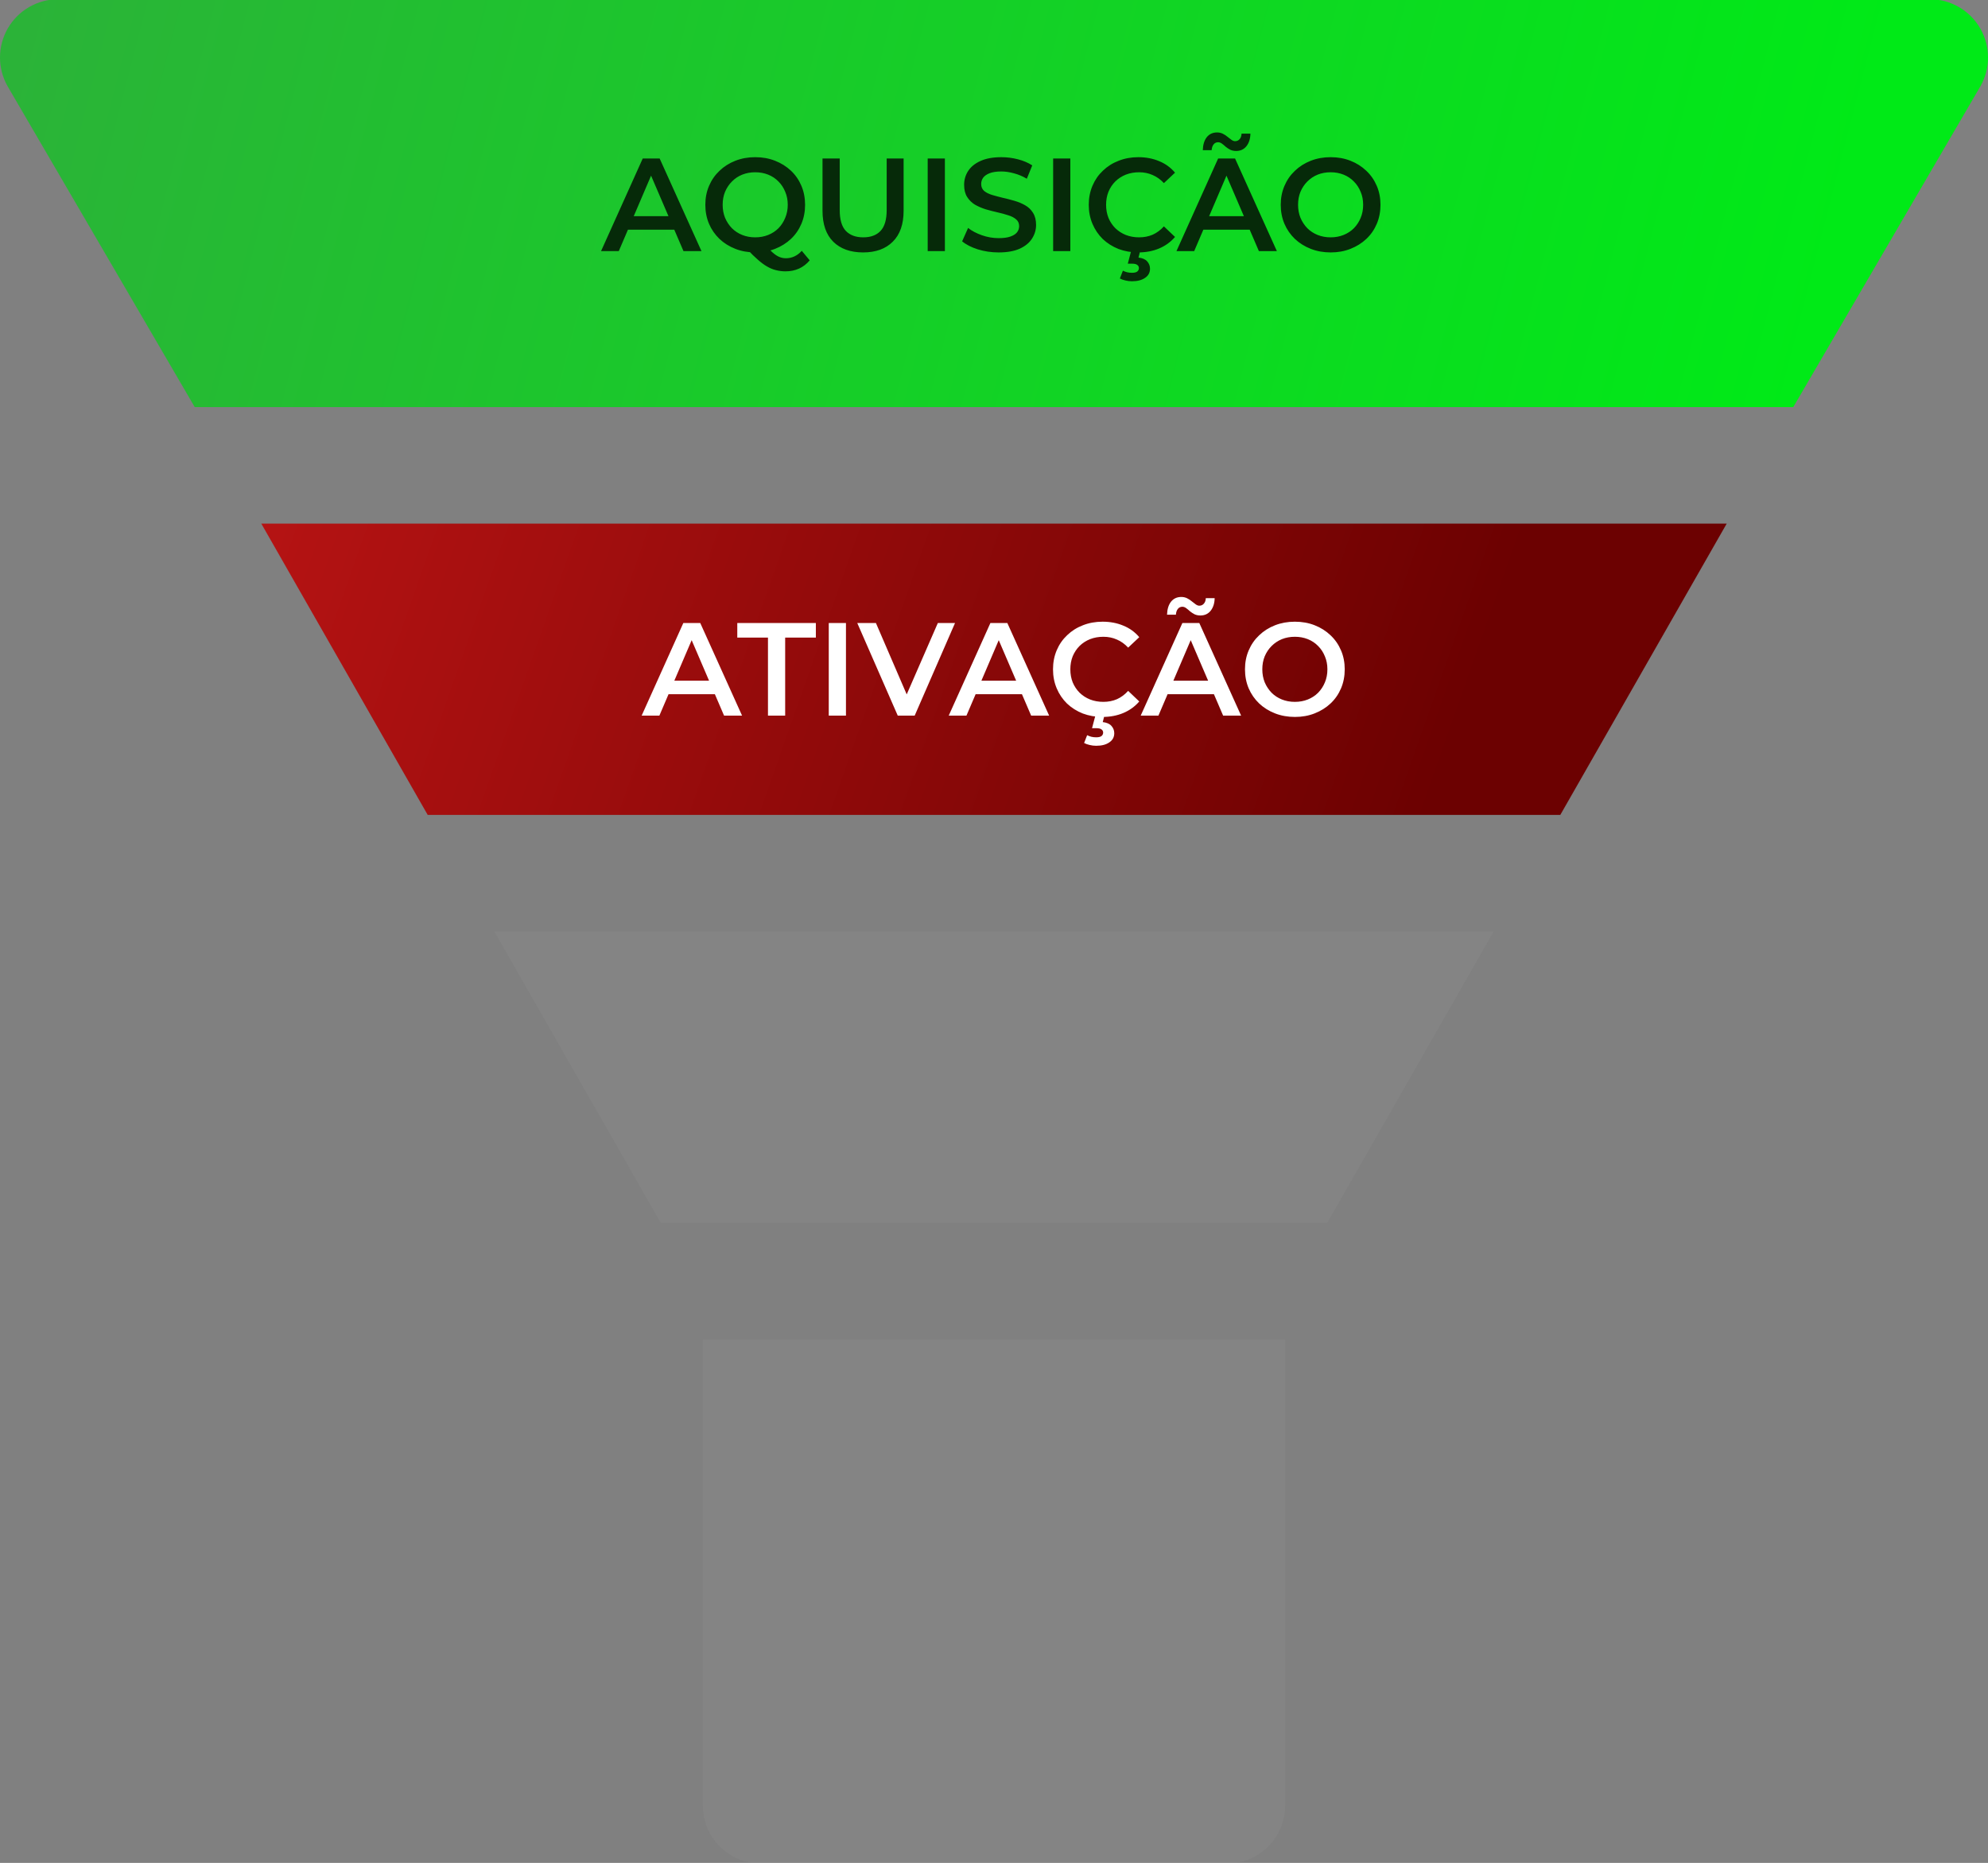 <svg xmlns:xlink="http://www.w3.org/1999/xlink" xmlns="http://www.w3.org/2000/svg" width="541" height="507" viewBox="0 0 541 507" fill="none"><rect x="0" y="0" width="541" height="507" fill="#808080" stroke="none"/><g clip-path="url(#clip0_0_30)"><path d="M538.863 7.691C536.016 2.799 530.8 -0.206 525.15 -0.206H15.85C10.2 -0.206 4.984 2.799 2.135 7.692C-0.696 12.585 -0.712 18.609 2.09 23.517L52.994 110.791H488.006L538.91 23.517C541.711 18.608 541.696 12.584 538.863 7.691Z" fill="url(#paint0_linear_0_30)"></path><path d="M134.505 253.5L179.788 332.783H361.212L406.495 253.5H134.505Z" fill="#9D9D9D" fill-opacity="0.15"></path><path d="M71.107 142.504L116.392 221.787H424.608L469.893 142.504H71.107Z" fill="url(#paint1_linear_0_30)"></path><path d="M191.252 364.496V491.349C191.252 500.113 198.341 507.206 207.102 507.206H333.898C342.659 507.206 349.748 500.113 349.748 491.349V364.496H191.252Z" fill="#9D9D9D" fill-opacity="0.15"></path><path d="M174.615 194.758L185.955 169.558H190.563L201.939 194.758H197.043L187.287 172.042H189.159L179.439 194.758H174.615ZM179.835 188.926L181.095 185.254H194.703L195.963 188.926H179.835ZM208.99 194.758V173.518H200.638V169.558H222.022V173.518H213.67V194.758H208.99ZM225.534 194.758V169.558H230.214V194.758H225.534ZM244.307 194.758L233.291 169.558H238.367L248.195 192.346H245.279L255.215 169.558H259.895L248.915 194.758H244.307ZM258.181 194.758L269.521 169.558H274.129L285.505 194.758H280.609L270.853 172.042H272.725L263.005 194.758H258.181ZM263.401 188.926L264.661 185.254H278.269L279.529 188.926H263.401ZM300.023 195.118C298.103 195.118 296.315 194.806 294.659 194.182C293.027 193.534 291.599 192.634 290.375 191.482C289.175 190.306 288.239 188.926 287.567 187.342C286.895 185.758 286.559 184.03 286.559 182.158C286.559 180.286 286.895 178.558 287.567 176.974C288.239 175.39 289.187 174.022 290.411 172.87C291.635 171.694 293.063 170.794 294.695 170.17C296.327 169.522 298.115 169.198 300.059 169.198C302.123 169.198 304.007 169.558 305.711 170.278C307.415 170.974 308.855 172.018 310.031 173.41L307.007 176.254C306.095 175.27 305.075 174.538 303.947 174.058C302.819 173.554 301.595 173.302 300.275 173.302C298.955 173.302 297.743 173.518 296.639 173.95C295.559 174.382 294.611 174.994 293.795 175.786C293.003 176.578 292.379 177.514 291.923 178.594C291.491 179.674 291.275 180.862 291.275 182.158C291.275 183.454 291.491 184.642 291.923 185.722C292.379 186.802 293.003 187.738 293.795 188.53C294.611 189.322 295.559 189.934 296.639 190.366C297.743 190.798 298.955 191.014 300.275 191.014C301.595 191.014 302.819 190.774 303.947 190.294C305.075 189.79 306.095 189.034 307.007 188.026L310.031 190.906C308.855 192.274 307.415 193.318 305.711 194.038C304.007 194.758 302.111 195.118 300.023 195.118ZM298.331 202.966C297.683 202.966 297.083 202.894 296.531 202.75C295.979 202.63 295.475 202.45 295.019 202.21L295.847 200.086C296.231 200.278 296.615 200.422 296.999 200.518C297.407 200.614 297.839 200.662 298.295 200.662C298.991 200.662 299.483 200.542 299.771 200.302C300.059 200.062 300.203 199.75 300.203 199.366C300.203 199.006 300.047 198.718 299.735 198.502C299.447 198.286 298.967 198.178 298.295 198.178H297.179L298.151 194.506H300.599L300.095 196.522C301.151 196.642 301.931 196.978 302.435 197.53C302.963 198.106 303.227 198.778 303.227 199.546C303.227 200.602 302.783 201.43 301.895 202.03C301.007 202.654 299.819 202.966 298.331 202.966ZM310.423 194.758L321.763 169.558H326.371L337.747 194.758H332.851L323.095 172.042H324.967L315.247 194.758H310.423ZM315.643 188.926L316.903 185.254H330.511L331.771 188.926H315.643ZM326.659 167.506C326.083 167.506 325.555 167.398 325.075 167.182C324.619 166.942 324.199 166.666 323.815 166.354C323.455 166.018 323.107 165.73 322.771 165.49C322.435 165.25 322.099 165.13 321.763 165.13C321.259 165.13 320.851 165.322 320.539 165.706C320.227 166.09 320.047 166.618 319.999 167.29H317.587C317.635 165.802 317.995 164.626 318.667 163.762C319.363 162.898 320.299 162.466 321.475 162.466C322.051 162.466 322.579 162.586 323.059 162.826C323.539 163.066 323.959 163.342 324.319 163.654C324.703 163.966 325.063 164.242 325.399 164.482C325.735 164.722 326.059 164.842 326.371 164.842C326.875 164.842 327.283 164.662 327.595 164.302C327.931 163.942 328.111 163.438 328.135 162.79H330.547C330.523 164.182 330.163 165.322 329.467 166.21C328.771 167.074 327.835 167.506 326.659 167.506ZM352.409 195.118C350.441 195.118 348.629 194.794 346.973 194.146C345.317 193.498 343.877 192.598 342.653 191.446C341.429 190.27 340.481 188.902 339.809 187.342C339.137 185.758 338.801 184.03 338.801 182.158C338.801 180.286 339.137 178.57 339.809 177.01C340.481 175.426 341.429 174.058 342.653 172.906C343.877 171.73 345.317 170.818 346.973 170.17C348.629 169.522 350.429 169.198 352.373 169.198C354.341 169.198 356.141 169.522 357.773 170.17C359.429 170.818 360.869 171.73 362.093 172.906C363.317 174.058 364.265 175.426 364.937 177.01C365.609 178.57 365.945 180.286 365.945 182.158C365.945 184.03 365.609 185.758 364.937 187.342C364.265 188.926 363.317 190.294 362.093 191.446C360.869 192.598 359.429 193.498 357.773 194.146C356.141 194.794 354.353 195.118 352.409 195.118ZM352.373 191.014C353.645 191.014 354.821 190.798 355.901 190.366C356.981 189.934 357.917 189.322 358.709 188.53C359.501 187.714 360.113 186.778 360.545 185.722C361.001 184.642 361.229 183.454 361.229 182.158C361.229 180.862 361.001 179.686 360.545 178.63C360.113 177.55 359.501 176.614 358.709 175.822C357.917 175.006 356.981 174.382 355.901 173.95C354.821 173.518 353.645 173.302 352.373 173.302C351.101 173.302 349.925 173.518 348.845 173.95C347.789 174.382 346.853 175.006 346.037 175.822C345.245 176.614 344.621 177.55 344.165 178.63C343.733 179.686 343.517 180.862 343.517 182.158C343.517 183.43 343.733 184.606 344.165 185.686C344.621 186.766 345.245 187.714 346.037 188.53C346.829 189.322 347.765 189.934 348.845 190.366C349.925 190.798 351.101 191.014 352.373 191.014Z" fill="white"></path><path d="M163.568 68.338L174.908 43.138H179.516L190.892 68.338H185.996L176.24 45.622H178.112L168.392 68.338H163.568ZM168.788 62.506L170.048 58.834H183.656L184.916 62.506H168.788ZM205.553 68.698C203.585 68.698 201.773 68.374 200.117 67.726C198.461 67.078 197.021 66.178 195.797 65.026C194.573 63.85 193.625 62.482 192.953 60.922C192.281 59.338 191.945 57.61 191.945 55.738C191.945 53.866 192.281 52.15 192.953 50.59C193.625 49.006 194.573 47.638 195.797 46.486C197.021 45.31 198.461 44.398 200.117 43.75C201.773 43.102 203.573 42.778 205.517 42.778C207.485 42.778 209.285 43.102 210.917 43.75C212.573 44.398 214.013 45.298 215.237 46.45C216.461 47.602 217.409 48.97 218.081 50.554C218.753 52.138 219.089 53.866 219.089 55.738C219.089 57.61 218.753 59.338 218.081 60.922C217.409 62.506 216.461 63.874 215.237 65.026C214.013 66.178 212.573 67.078 210.917 67.726C209.285 68.374 207.497 68.698 205.553 68.698ZM213.761 73.846C212.873 73.846 212.009 73.738 211.169 73.522C210.353 73.33 209.537 72.994 208.721 72.514C207.929 72.058 207.101 71.446 206.237 70.678C205.373 69.934 204.425 69.01 203.393 67.906L208.361 66.61C209.033 67.498 209.669 68.206 210.269 68.734C210.893 69.286 211.493 69.682 212.069 69.922C212.645 70.162 213.245 70.282 213.869 70.282C215.525 70.282 216.965 69.61 218.189 68.266L220.349 70.858C218.669 72.85 216.473 73.846 213.761 73.846ZM205.517 64.594C206.789 64.594 207.965 64.378 209.045 63.946C210.125 63.514 211.061 62.902 211.853 62.11C212.645 61.294 213.257 60.346 213.689 59.266C214.145 58.186 214.373 57.01 214.373 55.738C214.373 54.442 214.145 53.266 213.689 52.21C213.257 51.13 212.645 50.194 211.853 49.402C211.061 48.586 210.125 47.962 209.045 47.53C207.965 47.098 206.789 46.882 205.517 46.882C204.245 46.882 203.069 47.098 201.989 47.53C200.909 47.962 199.973 48.586 199.181 49.402C198.389 50.194 197.765 51.13 197.309 52.21C196.877 53.266 196.661 54.442 196.661 55.738C196.661 57.01 196.877 58.186 197.309 59.266C197.765 60.346 198.389 61.294 199.181 62.11C199.973 62.902 200.909 63.514 201.989 63.946C203.069 64.378 204.245 64.594 205.517 64.594ZM234.886 68.698C231.43 68.698 228.718 67.726 226.75 65.782C224.806 63.838 223.834 61.03 223.834 57.358V43.138H228.514V57.178C228.514 59.77 229.066 61.654 230.17 62.83C231.298 64.006 232.882 64.594 234.922 64.594C236.962 64.594 238.534 64.006 239.638 62.83C240.742 61.654 241.294 59.77 241.294 57.178V43.138H245.902V57.358C245.902 61.03 244.918 63.838 242.95 65.782C241.006 67.726 238.318 68.698 234.886 68.698ZM252.456 68.338V43.138H257.136V68.338H252.456ZM271.764 68.698C269.796 68.698 267.912 68.422 266.112 67.87C264.312 67.294 262.884 66.562 261.828 65.674L263.448 62.038C264.456 62.83 265.704 63.49 267.192 64.018C268.68 64.546 270.204 64.81 271.764 64.81C273.084 64.81 274.152 64.666 274.968 64.378C275.784 64.09 276.384 63.706 276.768 63.226C277.152 62.722 277.344 62.158 277.344 61.534C277.344 60.766 277.068 60.154 276.516 59.698C275.964 59.218 275.244 58.846 274.356 58.582C273.492 58.294 272.52 58.03 271.44 57.79C270.384 57.55 269.316 57.274 268.236 56.962C267.18 56.626 266.208 56.206 265.32 55.702C264.456 55.174 263.748 54.478 263.196 53.614C262.644 52.75 262.368 51.646 262.368 50.302C262.368 48.934 262.728 47.686 263.448 46.558C264.192 45.406 265.308 44.494 266.796 43.822C268.308 43.126 270.216 42.778 272.52 42.778C274.032 42.778 275.532 42.97 277.02 43.354C278.508 43.738 279.804 44.29 280.908 45.01L279.432 48.646C278.304 47.974 277.14 47.482 275.94 47.17C274.74 46.834 273.588 46.666 272.484 46.666C271.188 46.666 270.132 46.822 269.316 47.134C268.524 47.446 267.936 47.854 267.552 48.358C267.192 48.862 267.012 49.438 267.012 50.086C267.012 50.854 267.276 51.478 267.804 51.958C268.356 52.414 269.064 52.774 269.928 53.038C270.816 53.302 271.8 53.566 272.88 53.83C273.96 54.07 275.028 54.346 276.084 54.658C277.164 54.97 278.136 55.378 279 55.882C279.888 56.386 280.596 57.07 281.124 57.934C281.676 58.798 281.952 59.89 281.952 61.21C281.952 62.554 281.58 63.802 280.836 64.954C280.116 66.082 279 66.994 277.488 67.69C275.976 68.362 274.068 68.698 271.764 68.698ZM286.593 68.338V43.138H291.273V68.338H286.593ZM309.753 68.698C307.833 68.698 306.045 68.386 304.389 67.762C302.757 67.114 301.329 66.214 300.105 65.062C298.905 63.886 297.969 62.506 297.297 60.922C296.625 59.338 296.289 57.61 296.289 55.738C296.289 53.866 296.625 52.138 297.297 50.554C297.969 48.97 298.917 47.602 300.141 46.45C301.365 45.274 302.793 44.374 304.425 43.75C306.057 43.102 307.845 42.778 309.789 42.778C311.853 42.778 313.737 43.138 315.441 43.858C317.145 44.554 318.585 45.598 319.761 46.99L316.737 49.834C315.825 48.85 314.805 48.118 313.677 47.638C312.549 47.134 311.325 46.882 310.005 46.882C308.685 46.882 307.473 47.098 306.369 47.53C305.289 47.962 304.341 48.574 303.525 49.366C302.733 50.158 302.109 51.094 301.653 52.174C301.221 53.254 301.005 54.442 301.005 55.738C301.005 57.034 301.221 58.222 301.653 59.302C302.109 60.382 302.733 61.318 303.525 62.11C304.341 62.902 305.289 63.514 306.369 63.946C307.473 64.378 308.685 64.594 310.005 64.594C311.325 64.594 312.549 64.354 313.677 63.874C314.805 63.37 315.825 62.614 316.737 61.606L319.761 64.486C318.585 65.854 317.145 66.898 315.441 67.618C313.737 68.338 311.841 68.698 309.753 68.698ZM308.061 76.546C307.413 76.546 306.813 76.474 306.261 76.33C305.709 76.21 305.205 76.03 304.749 75.79L305.577 73.666C305.961 73.858 306.345 74.002 306.729 74.098C307.137 74.194 307.569 74.242 308.025 74.242C308.721 74.242 309.213 74.122 309.501 73.882C309.789 73.642 309.933 73.33 309.933 72.946C309.933 72.586 309.777 72.298 309.465 72.082C309.177 71.866 308.697 71.758 308.025 71.758H306.909L307.881 68.086H310.329L309.825 70.102C310.881 70.222 311.661 70.558 312.165 71.11C312.693 71.686 312.957 72.358 312.957 73.126C312.957 74.182 312.513 75.01 311.625 75.61C310.737 76.234 309.549 76.546 308.061 76.546ZM320.154 68.338L331.494 43.138H336.102L347.478 68.338H342.582L332.826 45.622H334.698L324.978 68.338H320.154ZM325.374 62.506L326.634 58.834H340.242L341.502 62.506H325.374ZM336.39 41.086C335.814 41.086 335.286 40.978 334.806 40.762C334.35 40.522 333.93 40.246 333.546 39.934C333.186 39.598 332.838 39.31 332.502 39.07C332.166 38.83 331.83 38.71 331.494 38.71C330.99 38.71 330.582 38.902 330.27 39.286C329.958 39.67 329.778 40.198 329.73 40.87H327.318C327.366 39.382 327.726 38.206 328.398 37.342C329.094 36.478 330.03 36.046 331.206 36.046C331.782 36.046 332.31 36.166 332.79 36.406C333.27 36.646 333.69 36.922 334.05 37.234C334.434 37.546 334.794 37.822 335.13 38.062C335.466 38.302 335.79 38.422 336.102 38.422C336.606 38.422 337.014 38.242 337.326 37.882C337.662 37.522 337.842 37.018 337.866 36.37H340.278C340.254 37.762 339.894 38.902 339.198 39.79C338.502 40.654 337.566 41.086 336.39 41.086ZM362.139 68.698C360.171 68.698 358.359 68.374 356.703 67.726C355.047 67.078 353.607 66.178 352.383 65.026C351.159 63.85 350.211 62.482 349.539 60.922C348.867 59.338 348.531 57.61 348.531 55.738C348.531 53.866 348.867 52.15 349.539 50.59C350.211 49.006 351.159 47.638 352.383 46.486C353.607 45.31 355.047 44.398 356.703 43.75C358.359 43.102 360.159 42.778 362.103 42.778C364.071 42.778 365.871 43.102 367.503 43.75C369.159 44.398 370.599 45.31 371.823 46.486C373.047 47.638 373.995 49.006 374.667 50.59C375.339 52.15 375.675 53.866 375.675 55.738C375.675 57.61 375.339 59.338 374.667 60.922C373.995 62.506 373.047 63.874 371.823 65.026C370.599 66.178 369.159 67.078 367.503 67.726C365.871 68.374 364.083 68.698 362.139 68.698ZM362.103 64.594C363.375 64.594 364.551 64.378 365.631 63.946C366.711 63.514 367.647 62.902 368.439 62.11C369.231 61.294 369.843 60.358 370.275 59.302C370.731 58.222 370.959 57.034 370.959 55.738C370.959 54.442 370.731 53.266 370.275 52.21C369.843 51.13 369.231 50.194 368.439 49.402C367.647 48.586 366.711 47.962 365.631 47.53C364.551 47.098 363.375 46.882 362.103 46.882C360.831 46.882 359.655 47.098 358.575 47.53C357.519 47.962 356.583 48.586 355.767 49.402C354.975 50.194 354.351 51.13 353.895 52.21C353.463 53.266 353.247 54.442 353.247 55.738C353.247 57.01 353.463 58.186 353.895 59.266C354.351 60.346 354.975 61.294 355.767 62.11C356.559 62.902 357.495 63.514 358.575 63.946C359.655 64.378 360.831 64.594 362.103 64.594Z" fill="#062A09"></path></g><defs><linearGradient id="paint0_linear_0_30" x1="7.841" y1="0" x2="485.14" y2="123.026" gradientUnits="userSpaceOnUse"><stop stop-color="#2BB338"></stop><stop offset="1" stop-color="#00EA17"></stop></linearGradient><linearGradient id="paint1_linear_0_30" x1="71.436" y1="142.621" x2="378.407" y2="250.678" gradientUnits="userSpaceOnUse"><stop stop-color="#B51313"></stop><stop offset="1" stop-color="#6C0101"></stop></linearGradient><clipPath id="clip0_0_30"><rect width="541" height="507" fill="white"></rect></clipPath></defs></svg>